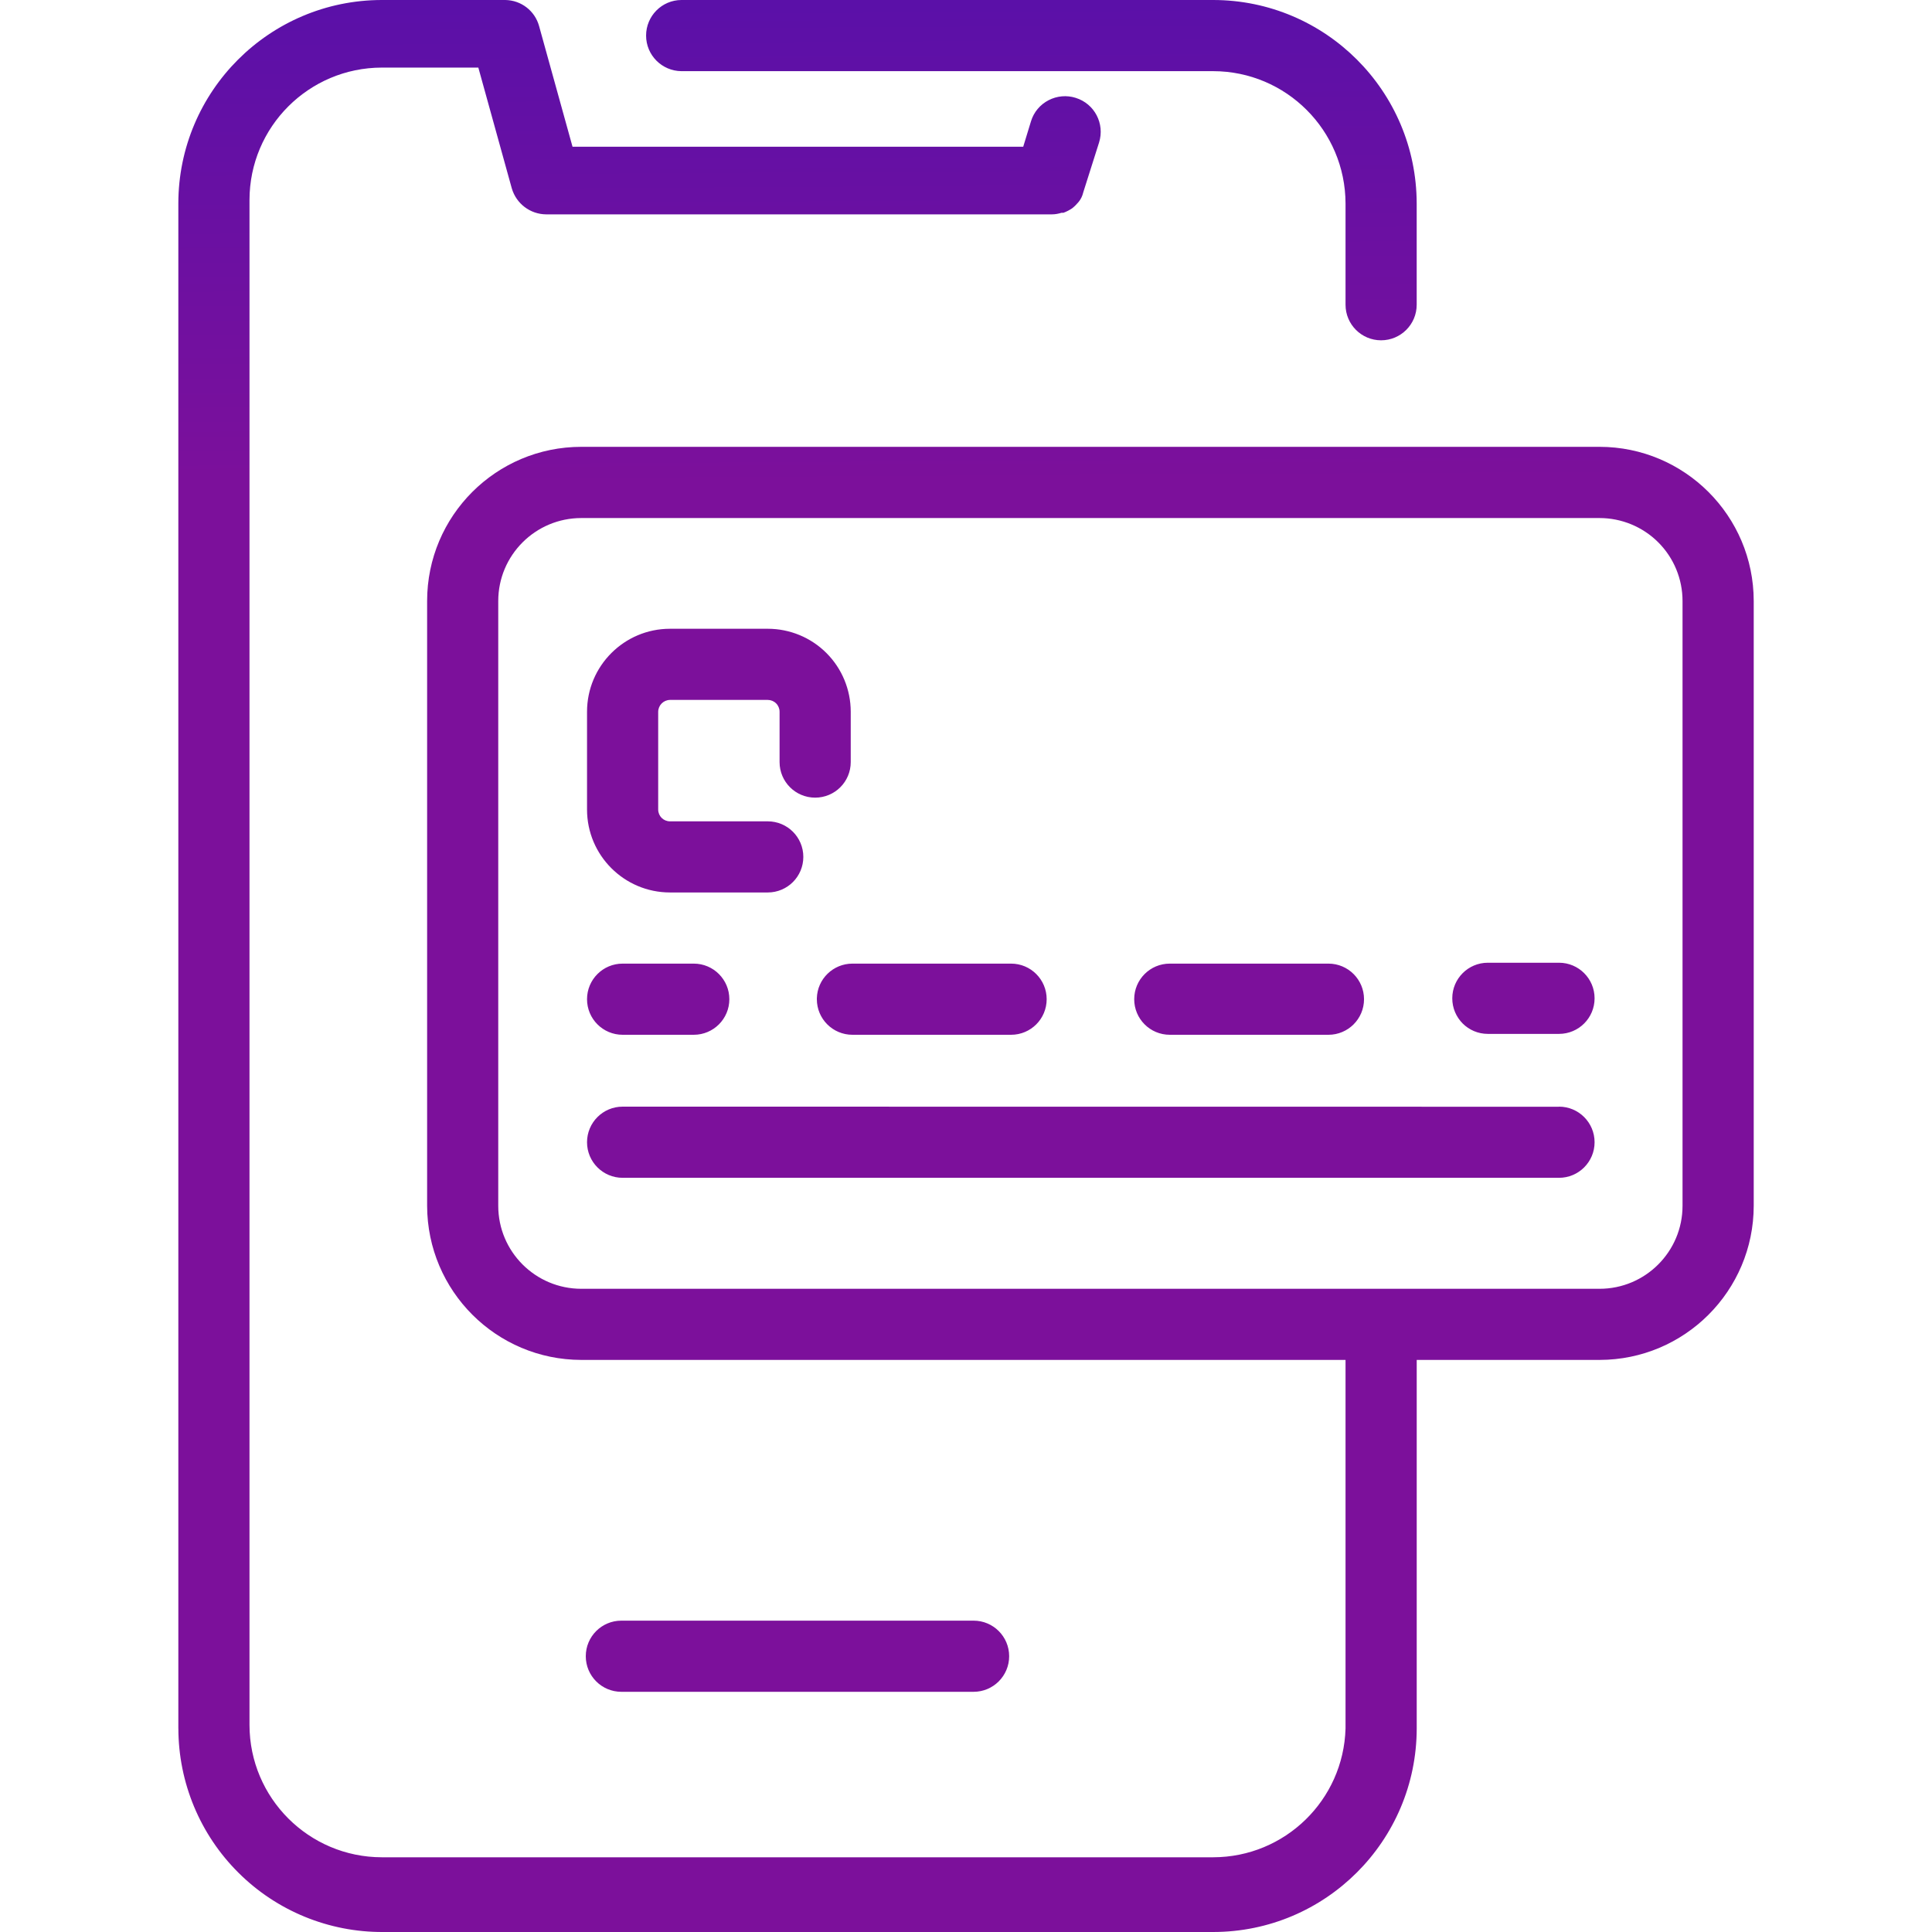 <svg width="65" height="65" viewBox="0 0 65 65" fill="none" xmlns="http://www.w3.org/2000/svg">
<path d="M21.737 1.197C21.737 0.539 22.267 0.003 22.925 0H40.816C44.595 0.003 47.657 3.067 47.663 6.847V10.255V10.252C47.663 10.913 47.127 11.449 46.465 11.449C45.804 11.449 45.269 10.913 45.269 10.252V6.847C45.263 4.387 43.273 2.397 40.816 2.394H22.925C22.267 2.388 21.737 1.855 21.737 1.197ZM6 58.154V6.847C6.003 3.067 9.067 0.003 12.847 0H17.003C17.536 0.009 17.996 0.365 18.137 0.877L19.262 4.937H34.425L34.688 4.076C34.781 3.773 34.993 3.519 35.278 3.372C35.559 3.226 35.888 3.196 36.19 3.292C36.825 3.489 37.175 4.162 36.977 4.794L36.441 6.484V6.487C36.414 6.598 36.364 6.7 36.292 6.79C36.226 6.87 36.154 6.942 36.076 7.005C35.984 7.068 35.885 7.119 35.78 7.158H35.717C35.61 7.191 35.502 7.212 35.388 7.212H18.377C17.838 7.209 17.368 6.852 17.218 6.335L16.093 2.274H12.847C10.39 2.277 8.397 4.267 8.394 6.727V58.037V58.034C8.397 60.493 10.39 62.483 12.847 62.486H40.816C43.228 62.483 45.2 60.565 45.269 58.153V45.753H19.559C16.695 45.75 14.376 43.431 14.37 40.567V20.219C14.37 17.355 16.692 15.033 19.559 15.033H53.816C56.677 15.036 58.999 17.355 59.002 20.219V40.567C58.999 43.431 56.677 45.75 53.816 45.753H47.664V58.153C47.658 61.933 44.596 64.997 40.817 65H12.886C11.064 65.009 9.313 64.291 8.024 63.007C6.731 61.723 6.004 59.976 6.001 58.153L6 58.154ZM19.564 43.36H53.815C55.356 43.36 56.607 42.109 56.607 40.568V20.221C56.607 19.479 56.314 18.769 55.79 18.246C55.266 17.722 54.554 17.429 53.815 17.429H19.558C18.014 17.429 16.763 18.68 16.763 20.221V40.568C16.763 42.109 18.014 43.36 19.558 43.36H19.564ZM22.542 30.026H25.83C26.492 30.026 27.027 29.491 27.027 28.829C27.027 28.168 26.492 27.633 25.83 27.633H22.542C22.32 27.633 22.144 27.456 22.144 27.235V23.946C22.147 23.727 22.323 23.551 22.542 23.548H25.83C25.935 23.548 26.037 23.59 26.112 23.665C26.186 23.739 26.228 23.841 26.228 23.946V25.64C26.228 26.301 26.764 26.836 27.425 26.836C28.087 26.836 28.622 26.301 28.622 25.64V23.946C28.622 23.207 28.329 22.495 27.805 21.971C27.282 21.447 26.57 21.154 25.831 21.154H22.542C21.001 21.154 19.75 22.405 19.75 23.946V27.235C19.75 28.776 21.001 30.026 22.542 30.026ZM20.947 34.814H23.341C24.002 34.814 24.538 34.279 24.538 33.617C24.538 32.956 24.002 32.42 23.341 32.42H20.947C20.286 32.42 19.75 32.956 19.75 33.617C19.75 34.279 20.286 34.814 20.947 34.814ZM39.356 34.814H44.694C45.355 34.814 45.891 34.279 45.891 33.617C45.891 32.956 45.355 32.42 44.694 32.42H39.356C38.694 32.42 38.159 32.956 38.159 33.617C38.159 34.279 38.694 34.814 39.356 34.814ZM27.482 33.617C27.482 34.279 28.018 34.814 28.679 34.814H34.017C34.679 34.814 35.214 34.279 35.214 33.617C35.214 32.956 34.679 32.42 34.017 32.42H28.679C28.03 32.42 27.497 32.938 27.482 33.587V33.617ZM52.451 32.39H50.057C49.395 32.39 48.86 32.926 48.86 33.587C48.86 34.249 49.395 34.784 50.057 34.784H52.451C53.112 34.784 53.648 34.249 53.648 33.587C53.648 32.926 53.112 32.39 52.451 32.39ZM52.451 37.235L20.947 37.232C20.286 37.232 19.75 37.768 19.75 38.429C19.75 39.09 20.286 39.626 20.947 39.626H52.451C53.112 39.626 53.648 39.09 53.648 38.429C53.648 37.768 53.112 37.232 52.451 37.232V37.235ZM32.755 56.919C33.416 56.919 33.952 56.383 33.952 55.722C33.952 55.06 33.416 54.525 32.755 54.525H20.905C20.243 54.525 19.708 55.06 19.708 55.722C19.708 56.383 20.243 56.919 20.905 56.919H32.755Z" fill="url(#paint0_linear_2048_1741)"/>
<defs>
<linearGradient id="paint0_linear_2048_1741" x1="58.196" y1="16.09" x2="57.945" y2="-26.298" gradientUnits="userSpaceOnUse">
<stop stop-color="#7C109B"/>
<stop offset="1" stop-color="#2510BD"/>
</linearGradient>
</defs>
</svg>
